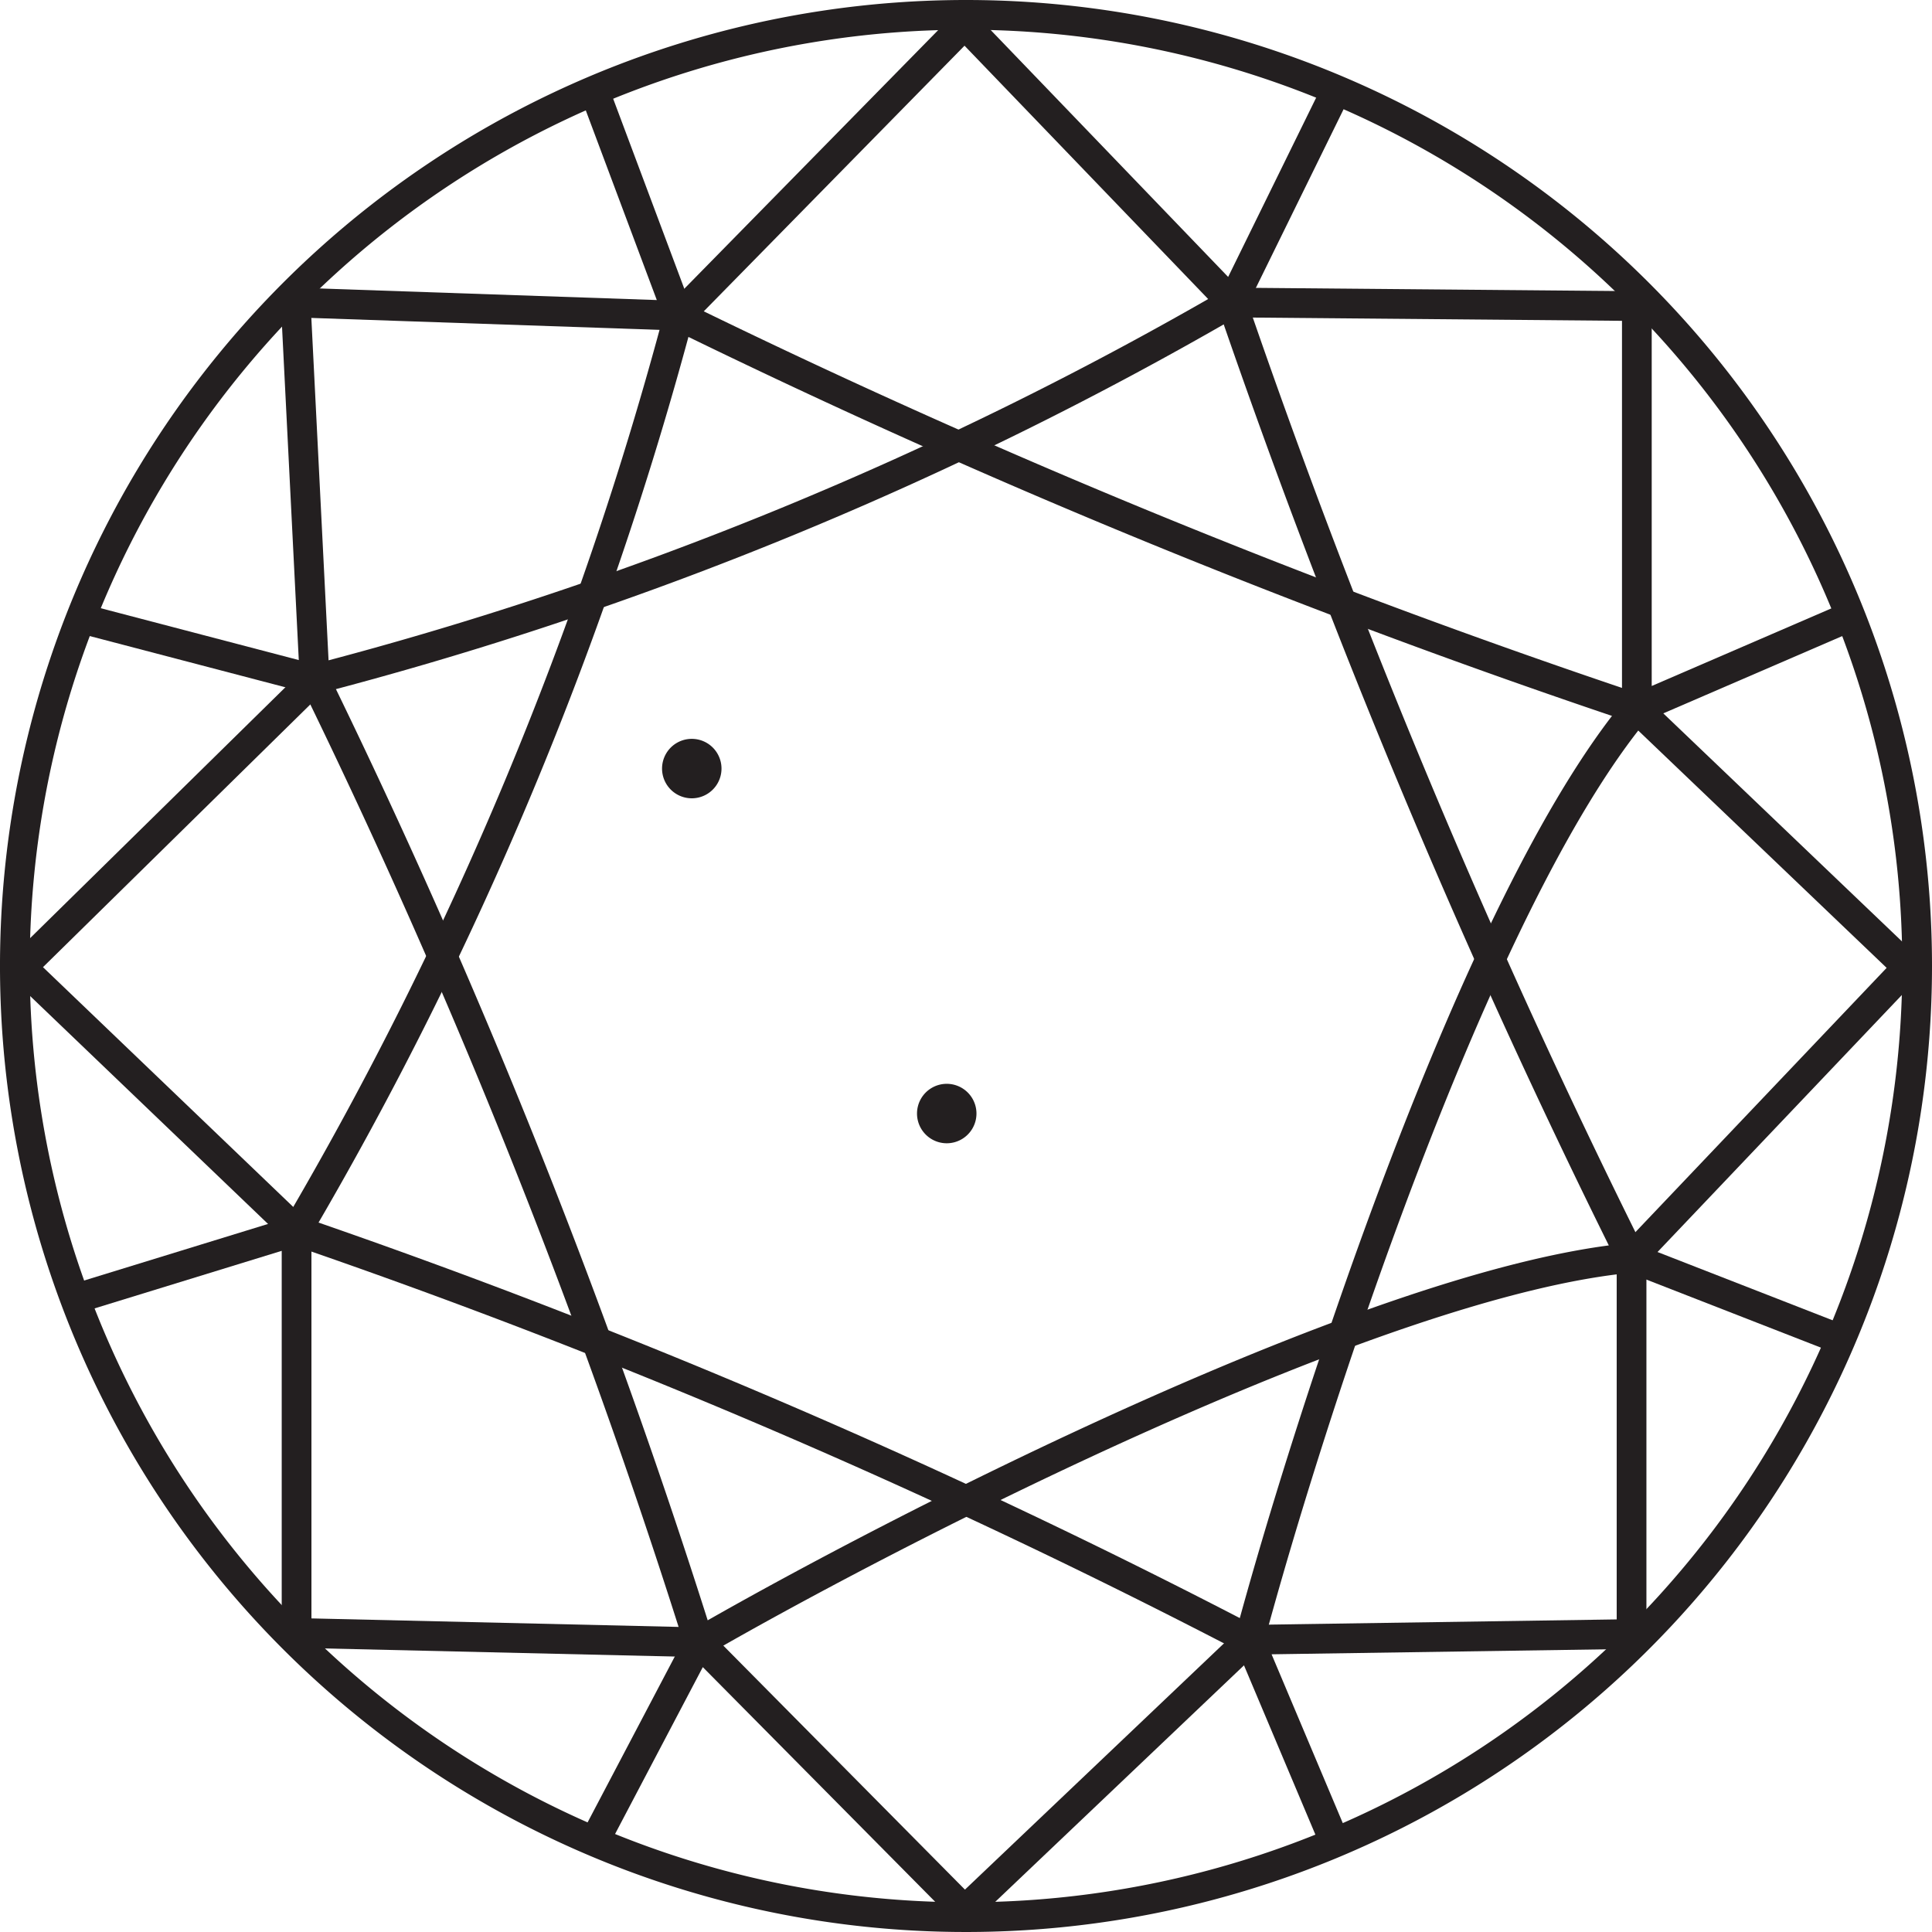 <svg xmlns="http://www.w3.org/2000/svg" width="32.5" height="32.5" viewBox="0 0 32.5 32.5">
  <g id="VVs1" transform="translate(0 0)">
    <path id="Stroke_1" data-name="Stroke 1" d="M32,16A16,16,0,1,1,16,0,16,16,0,0,1,32,16Z" transform="translate(0.25 0.25)" fill="none" stroke="#231f20" stroke-miterlimit="10" stroke-width="0.5"/>
    <path id="Stroke_3" data-name="Stroke 3" d="M22.546,6.61A132.167,132.167,0,0,1,6.429,0,61.681,61.681,0,0,1,0,15.393a116.994,116.994,0,0,1,16.027,6.881C17.023,18.562,19.83,9.87,22.546,6.61Z" transform="translate(4.989 5.31)" fill="none" stroke="#231f20" stroke-miterlimit="10" stroke-width="0.5"/>
    <path id="Stroke_5" data-name="Stroke 5" d="M22.153,16.07A132.3,132.3,0,0,1,15.43,0,61.7,61.7,0,0,1,0,6.339a116.917,116.917,0,0,1,6.467,16.2C9.8,20.616,17.927,16.454,22.153,16.07Z" transform="translate(5.293 5.089)" fill="none" stroke="#231f20" stroke-miterlimit="10" stroke-width="0.5"/>
    <path id="Stroke_7" data-name="Stroke 7" d="M0,8.773l3.819,1L3.5,3.43l6.44.221L8.573,0" transform="translate(1.474 1.659)" fill="none" stroke="#231f20" stroke-miterlimit="10" stroke-width="0.5"/>
    <path id="Stroke_9" data-name="Stroke 9" d="M0,4.9,4.81,0l4.5,4.679,1.684-3.43" transform="translate(11.417 0.41)" fill="none" stroke="#231f20" stroke-miterlimit="10" stroke-width="0.5"/>
    <path id="Stroke_11" data-name="Stroke 11" d="M0,0,6.812.06V6.831l3.445-1.488" transform="translate(20.723 5.089)" fill="none" stroke="#231f20" stroke-miterlimit="10" stroke-width="0.5"/>
    <path id="Stroke_13" data-name="Stroke 13" d="M.089,0,4.645,4.353,0,9.239l3.385,1.32" transform="translate(27.445 11.92)" fill="none" stroke="#231f20" stroke-miterlimit="10" stroke-width="0.5"/>
    <path id="Stroke_15" data-name="Stroke 15" d="M6.43,0V6.329L0,6.425l1.392,3.3" transform="translate(21.016 21.159)" fill="none" stroke="#231f20" stroke-miterlimit="10" stroke-width="0.5"/>
    <path id="Stroke_17" data-name="Stroke 17" d="M10.969,0,6.18,4.553,1.713.042,0,3.3" transform="translate(10.047 27.584)" fill="none" stroke="#231f20" stroke-miterlimit="10" stroke-width="0.5"/>
    <path id="Stroke_19" data-name="Stroke 19" d="M10.4,6.923,3.628,6.766V0L0,1.116" transform="translate(1.361 20.703)" fill="none" stroke="#231f20" stroke-miterlimit="10" stroke-width="0.5"/>
    <path id="Stroke_21" data-name="Stroke 21" d="M4.625,9.275,0,4.844,4.929,0" transform="translate(0.364 11.428)" fill="none" stroke="#231f20" stroke-miterlimit="10" stroke-width="0.5"/>
    <path id="Fill_23" data-name="Fill 23" d="M.5,1a.5.5,0,0,0,0-1,.5.5,0,0,0,0,1" transform="translate(15.426 18.232)" fill="#231f20"/>
    <path id="Fill_25" data-name="Fill 25" d="M.5,1a.5.5,0,0,0,0-1,.5.5,0,0,0,0,1" transform="translate(11.137 12.429)" fill="#231f20"/>
  </g>
</svg>
